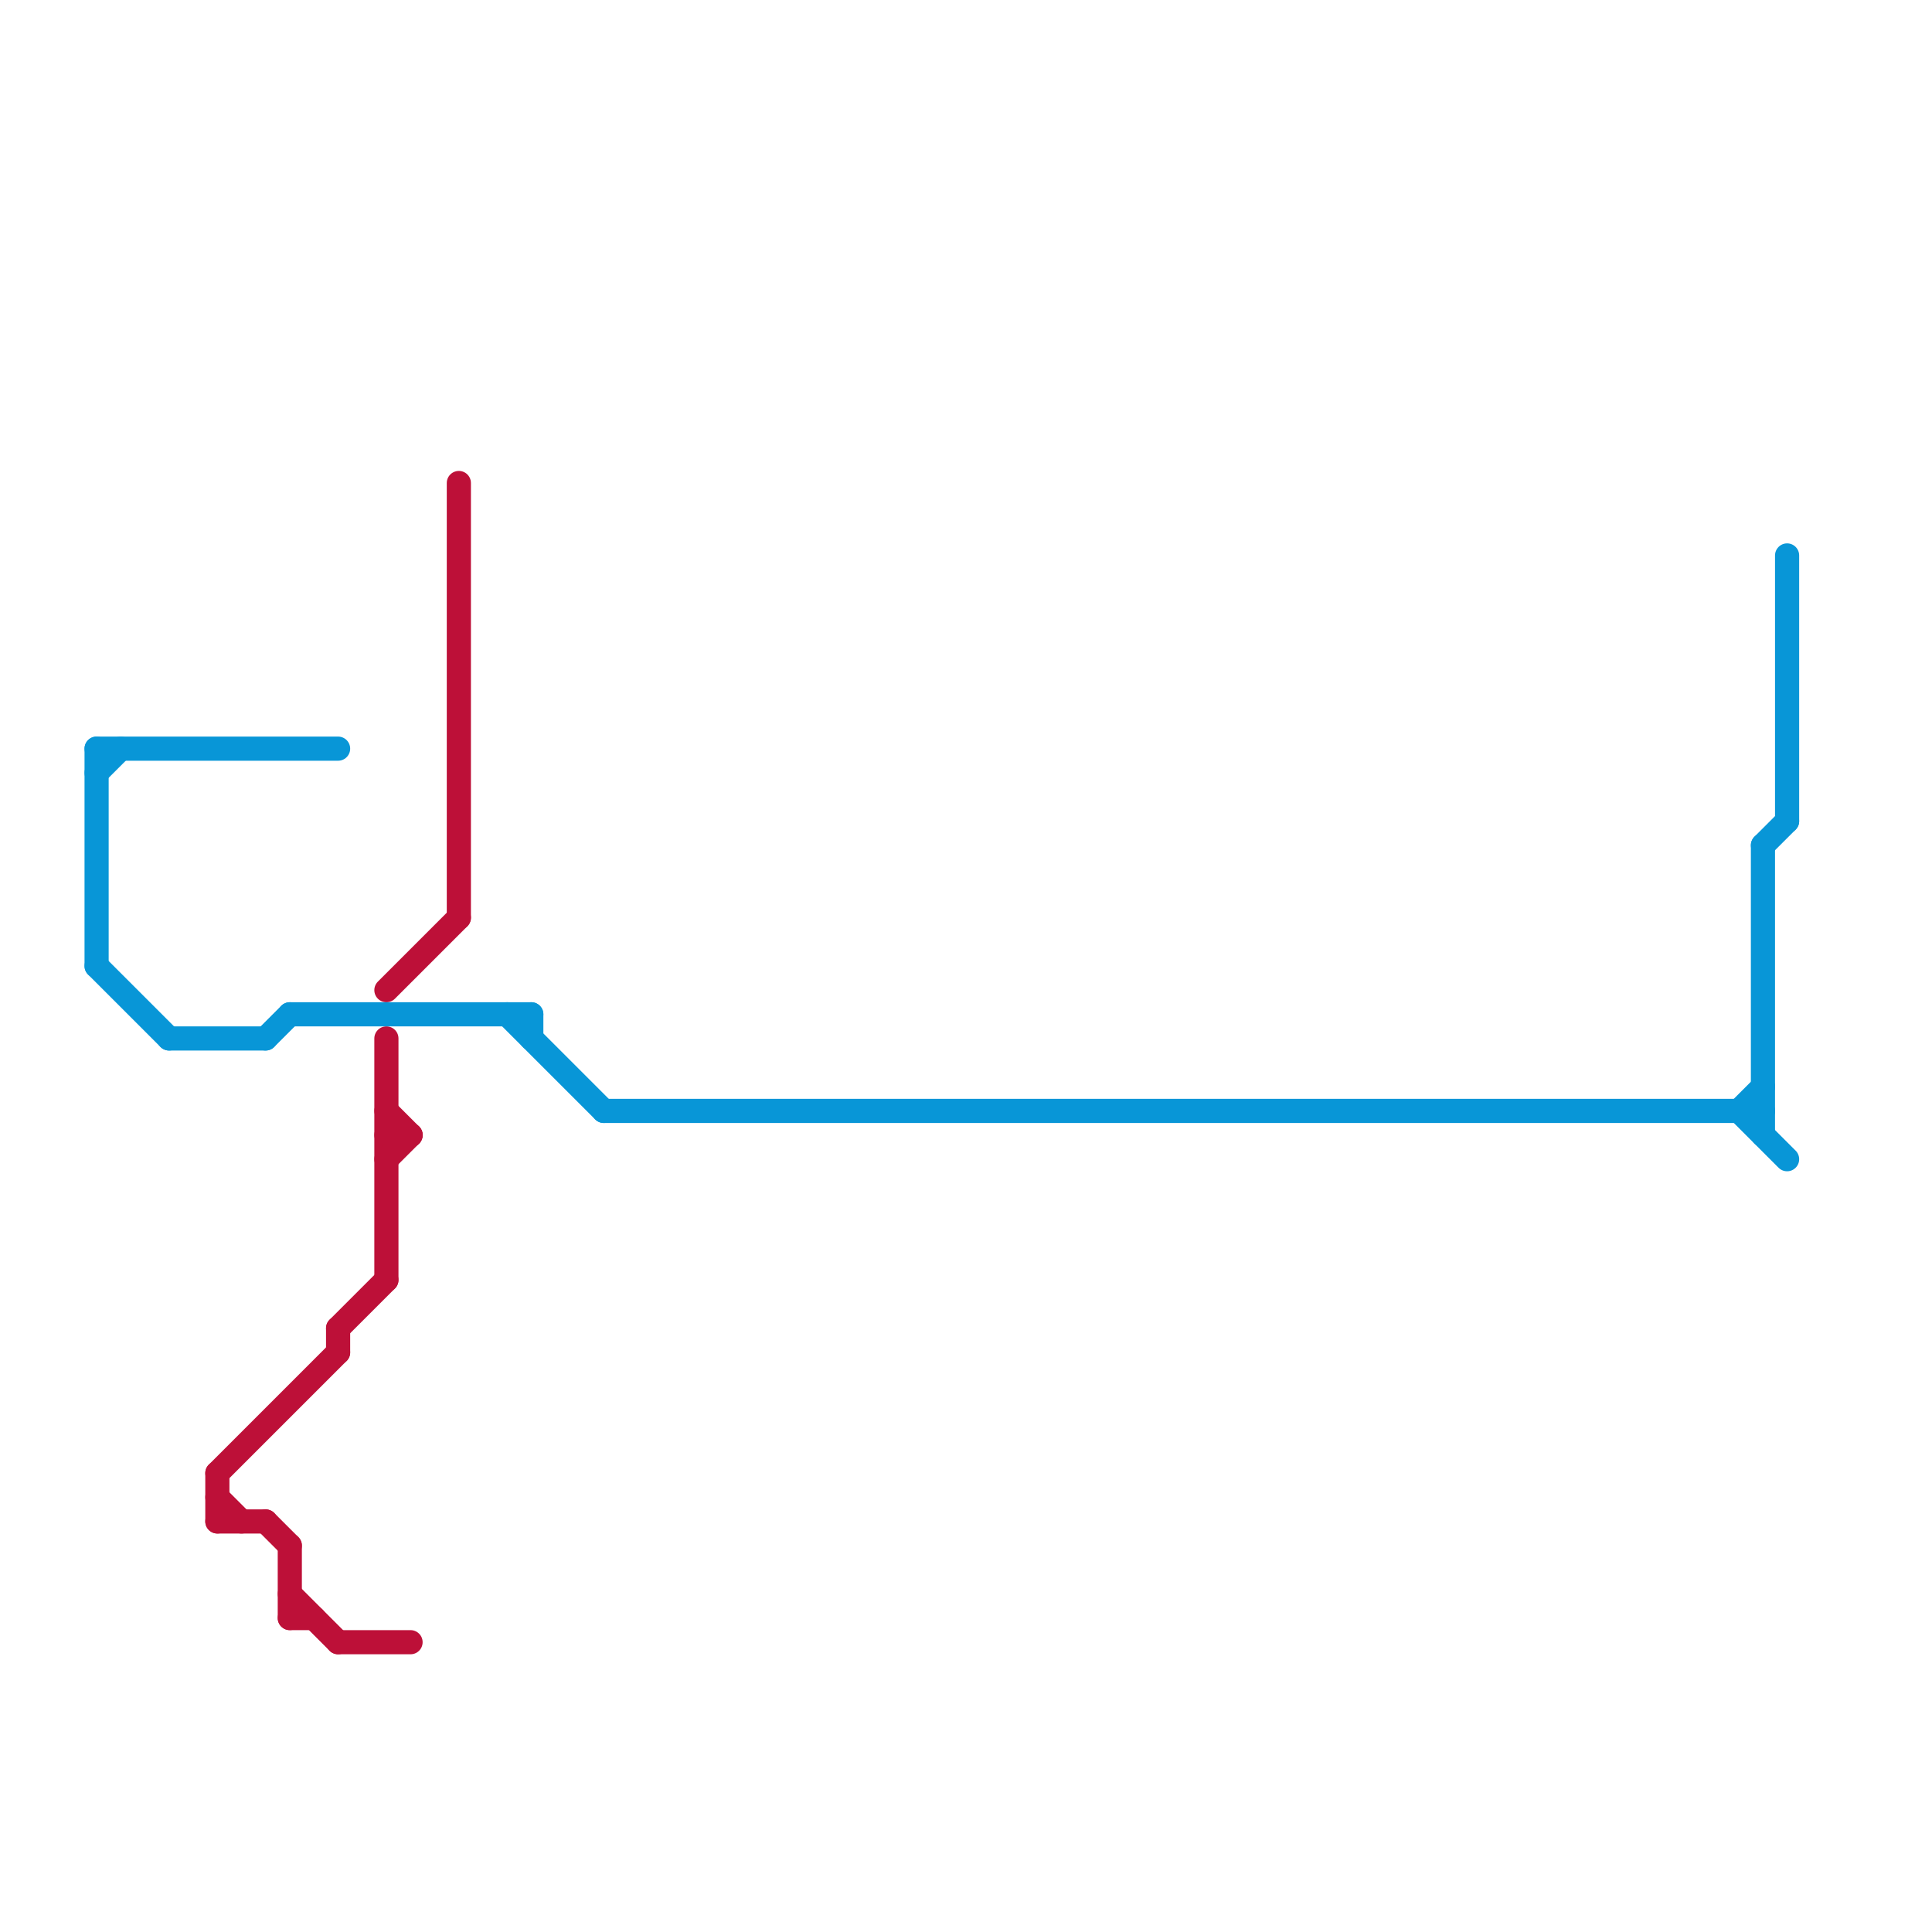 
<svg version="1.1" xmlns="http://www.w3.org/2000/svg" viewBox="0 0 80 80">
<style>text { font: 1px Helvetica; font-weight: 600; white-space: pre; dominant-baseline: central; } line { stroke-width: 1; fill: none; stroke-linecap: round; stroke-linejoin: round; } .c0 { stroke: #bd1038 } .c1 { stroke: #0896d7 } .w1 { stroke-width: 1; }</style><defs><g id="wm-xf"><circle r="1.2" fill="#000"/><circle r="0.9" fill="#fff"/><circle r="0.6" fill="#000"/><circle r="0.3" fill="#fff"/></g><g id="wm"><circle r="0.6" fill="#000"/><circle r="0.3" fill="#fff"/></g></defs><line class="c0 " x1="16" y1="47" x2="17" y2="47"/><line class="c0 " x1="12" y1="66" x2="14" y2="68"/><line class="c0 " x1="9" y1="62" x2="10" y2="63"/><line class="c0 " x1="19" y1="20" x2="19" y2="38"/><line class="c0 " x1="12" y1="67" x2="13" y2="67"/><line class="c0 " x1="9" y1="63" x2="11" y2="63"/><line class="c0 " x1="14" y1="55" x2="16" y2="53"/><line class="c0 " x1="16" y1="43" x2="16" y2="53"/><line class="c0 " x1="11" y1="63" x2="12" y2="64"/><line class="c0 " x1="16" y1="46" x2="17" y2="47"/><line class="c0 " x1="16" y1="41" x2="19" y2="38"/><line class="c0 " x1="14" y1="68" x2="17" y2="68"/><line class="c0 " x1="12" y1="64" x2="12" y2="67"/><line class="c0 " x1="9" y1="61" x2="9" y2="63"/><line class="c0 " x1="14" y1="55" x2="14" y2="56"/><line class="c0 " x1="9" y1="61" x2="14" y2="56"/><line class="c0 " x1="16" y1="48" x2="17" y2="47"/><line class="c1 " x1="72" y1="46" x2="74" y2="48"/><line class="c1 " x1="21" y1="42" x2="25" y2="46"/><line class="c1 " x1="73" y1="35" x2="74" y2="34"/><line class="c1 " x1="4" y1="31" x2="14" y2="31"/><line class="c1 " x1="72" y1="46" x2="73" y2="45"/><line class="c1 " x1="4" y1="40" x2="7" y2="43"/><line class="c1 " x1="7" y1="43" x2="11" y2="43"/><line class="c1 " x1="11" y1="43" x2="12" y2="42"/><line class="c1 " x1="4" y1="31" x2="4" y2="40"/><line class="c1 " x1="25" y1="46" x2="73" y2="46"/><line class="c1 " x1="12" y1="42" x2="22" y2="42"/><line class="c1 " x1="74" y1="23" x2="74" y2="34"/><line class="c1 " x1="73" y1="35" x2="73" y2="47"/><line class="c1 " x1="22" y1="42" x2="22" y2="43"/><line class="c1 " x1="4" y1="32" x2="5" y2="31"/>
</svg>
